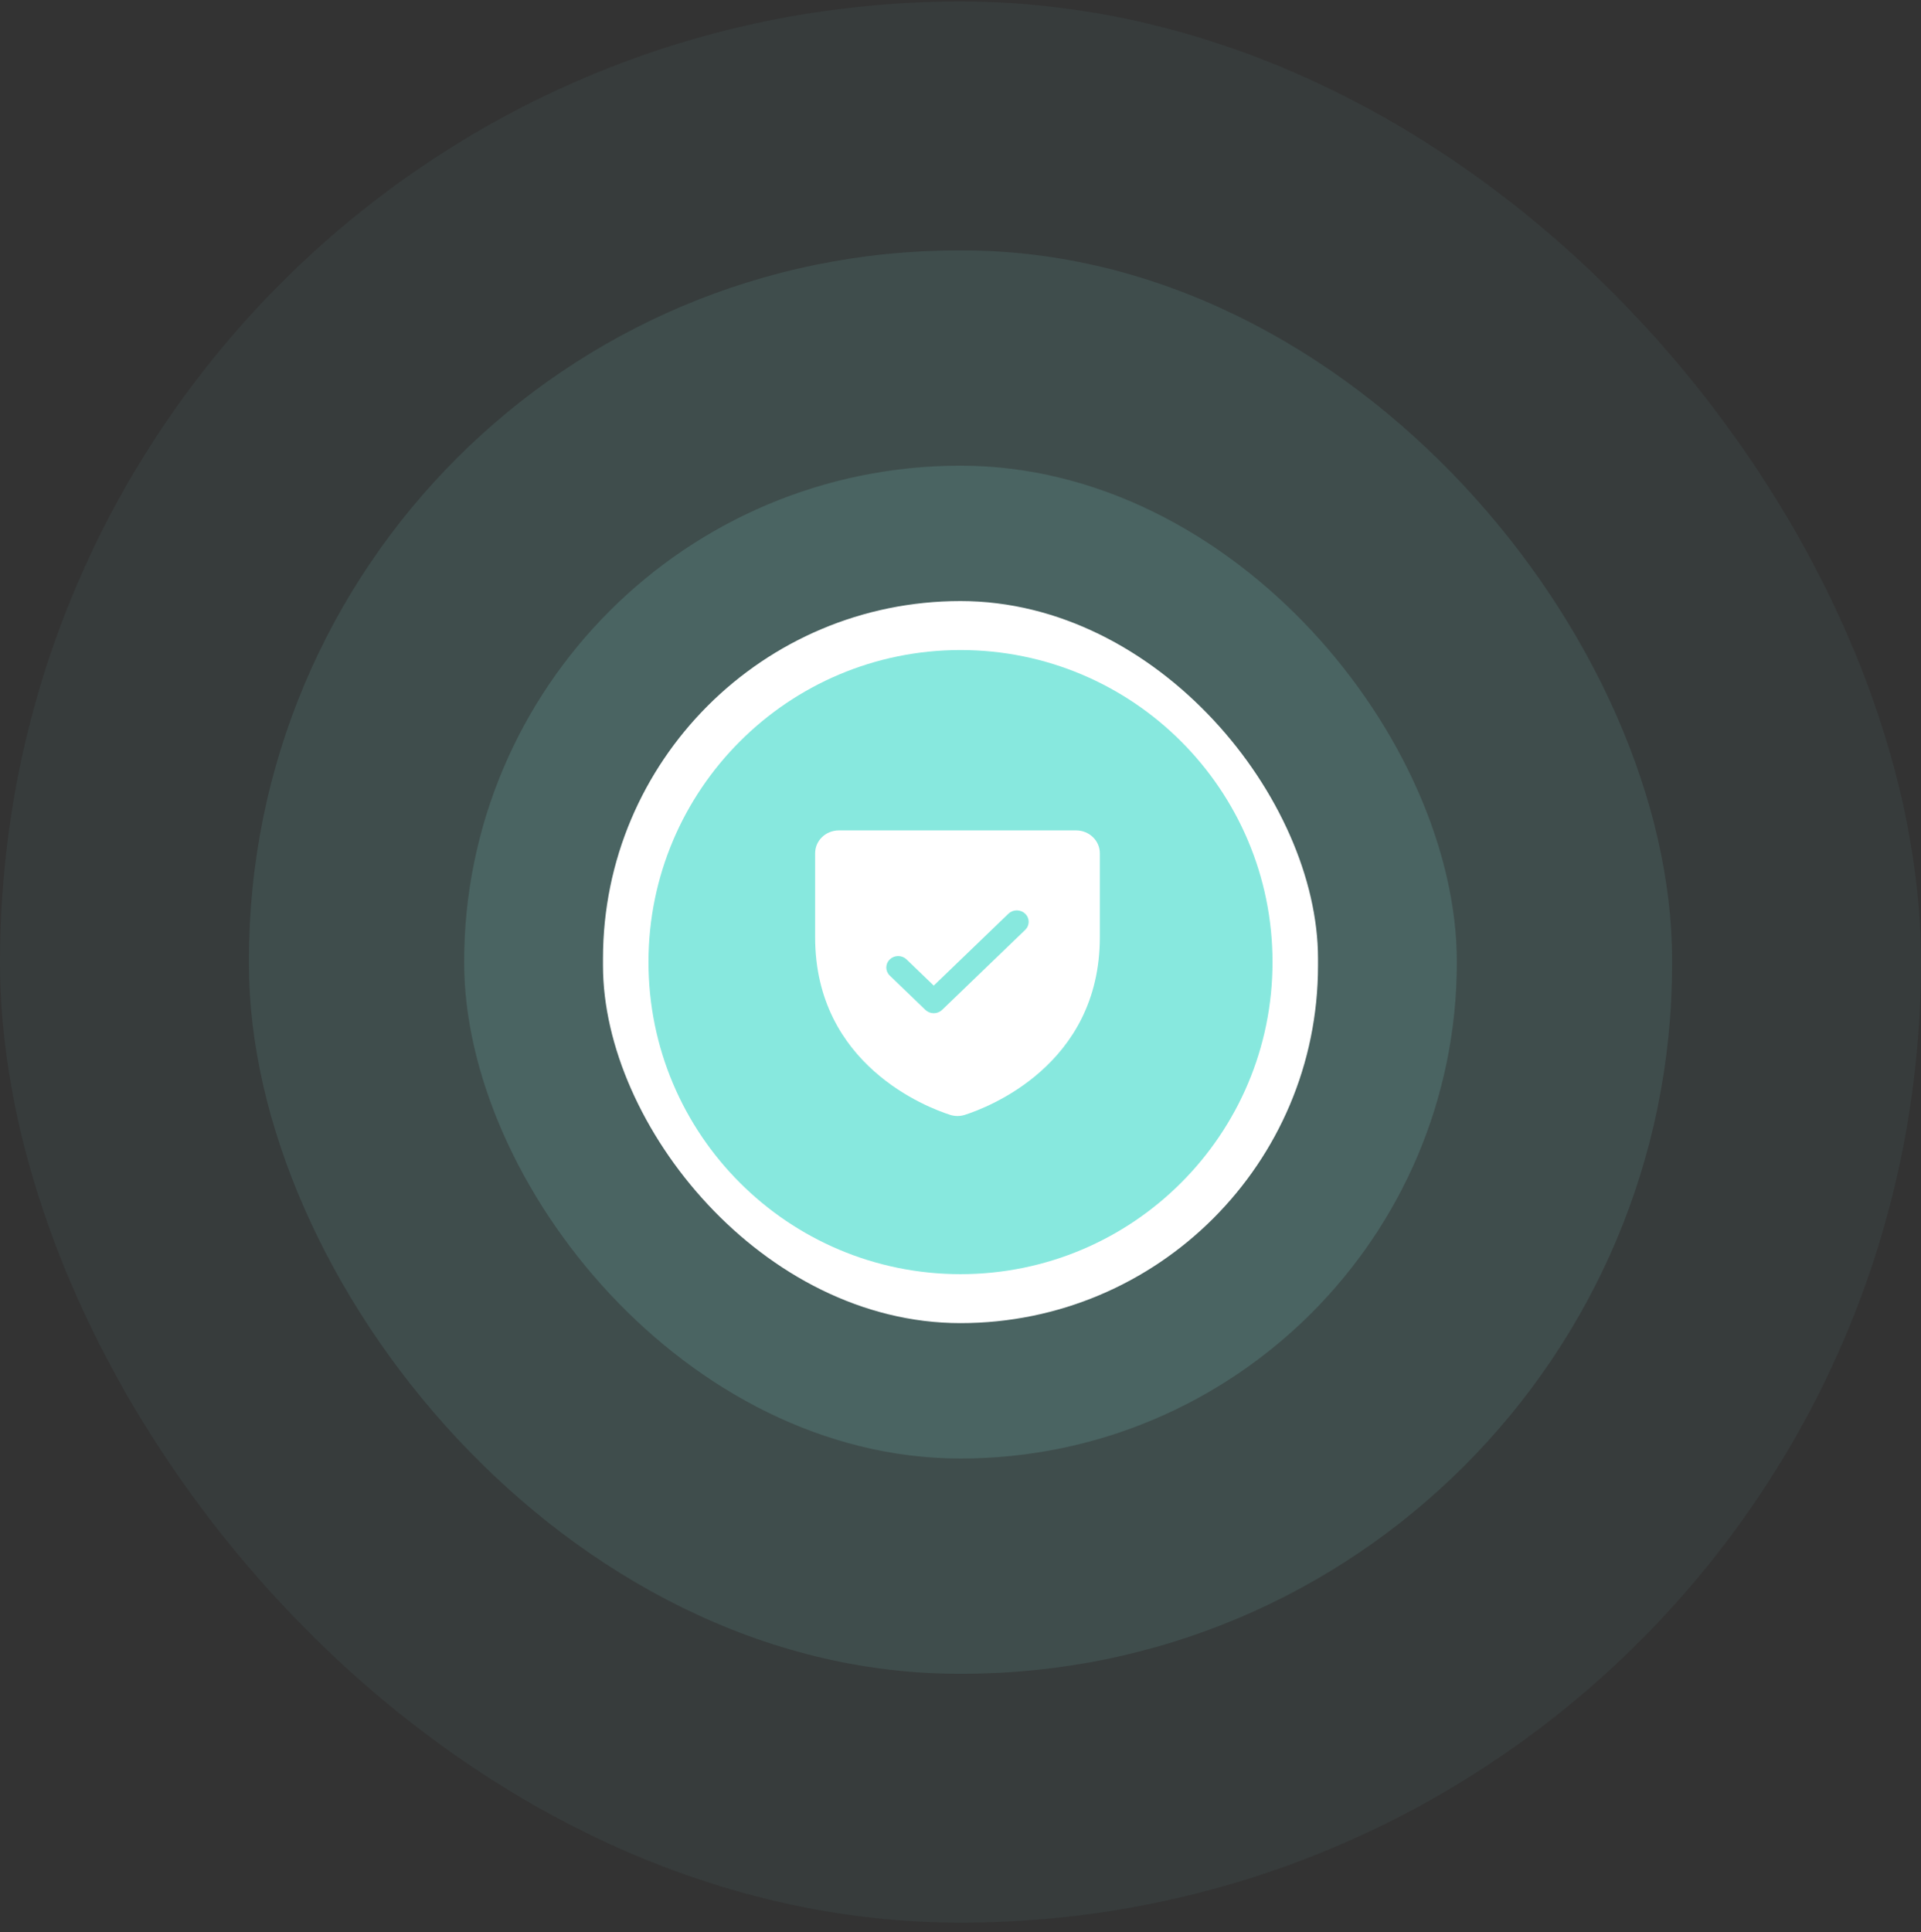 <svg xmlns="http://www.w3.org/2000/svg" width="176" height="177" viewBox="0 0 176 177" fill="none"><rect x="0" y="0" width="176" height="177" fill="#333333" stroke="none"/><rect y="0.135" width="176" height="175.999" rx="87.999" fill="#87E8DE" fill-opacity="0.05"></rect><rect x="22.808" y="22.942" width="130.385" height="130.385" rx="65" fill="#87E8DE" fill-opacity="0.1"></rect><rect x="42.524" y="42.659" width="90.951" height="90.951" rx="45.476" fill="#87E8DE" fill-opacity="0.15"></rect><rect x="55.245" y="55.062" width="65.51" height="66.146" rx="32.755" fill="white"></rect><path d="M116.587 88.134C116.587 103.923 103.791 116.722 88 116.722C72.212 116.722 59.413 103.923 59.413 88.134C59.413 72.347 72.212 59.548 88 59.548C103.79 59.548 116.587 72.347 116.587 88.134Z" fill="#87E8DE"></path><path d="M98.592 76.071H76.854C76.278 76.071 75.725 76.291 75.317 76.684C74.91 77.076 74.681 77.609 74.681 78.164V85.853C74.681 97.576 84.982 101.466 87.044 102.127C87.484 102.271 87.962 102.271 88.403 102.127C90.468 101.466 100.766 97.576 100.766 85.853V78.164C100.766 77.609 100.537 77.076 100.129 76.684C99.722 76.291 99.169 76.071 98.592 76.071ZM93.927 85.184L86.319 92.511C86.218 92.608 86.098 92.685 85.966 92.738C85.834 92.79 85.692 92.818 85.549 92.818C85.407 92.818 85.265 92.79 85.133 92.738C85.001 92.685 84.882 92.608 84.781 92.511L81.52 89.371C81.316 89.174 81.201 88.908 81.201 88.63C81.201 88.353 81.316 88.086 81.52 87.89C81.724 87.693 82 87.583 82.289 87.583C82.577 87.583 82.854 87.693 83.058 87.89L85.549 90.289L92.389 83.703C92.49 83.606 92.61 83.529 92.742 83.476C92.874 83.424 93.015 83.397 93.158 83.397C93.3 83.397 93.442 83.424 93.574 83.476C93.706 83.529 93.826 83.606 93.927 83.703C94.028 83.8 94.108 83.916 94.162 84.043C94.217 84.17 94.245 84.306 94.245 84.444C94.245 84.581 94.217 84.717 94.162 84.844C94.108 84.972 94.028 85.087 93.927 85.184Z" fill="white"></path></svg>